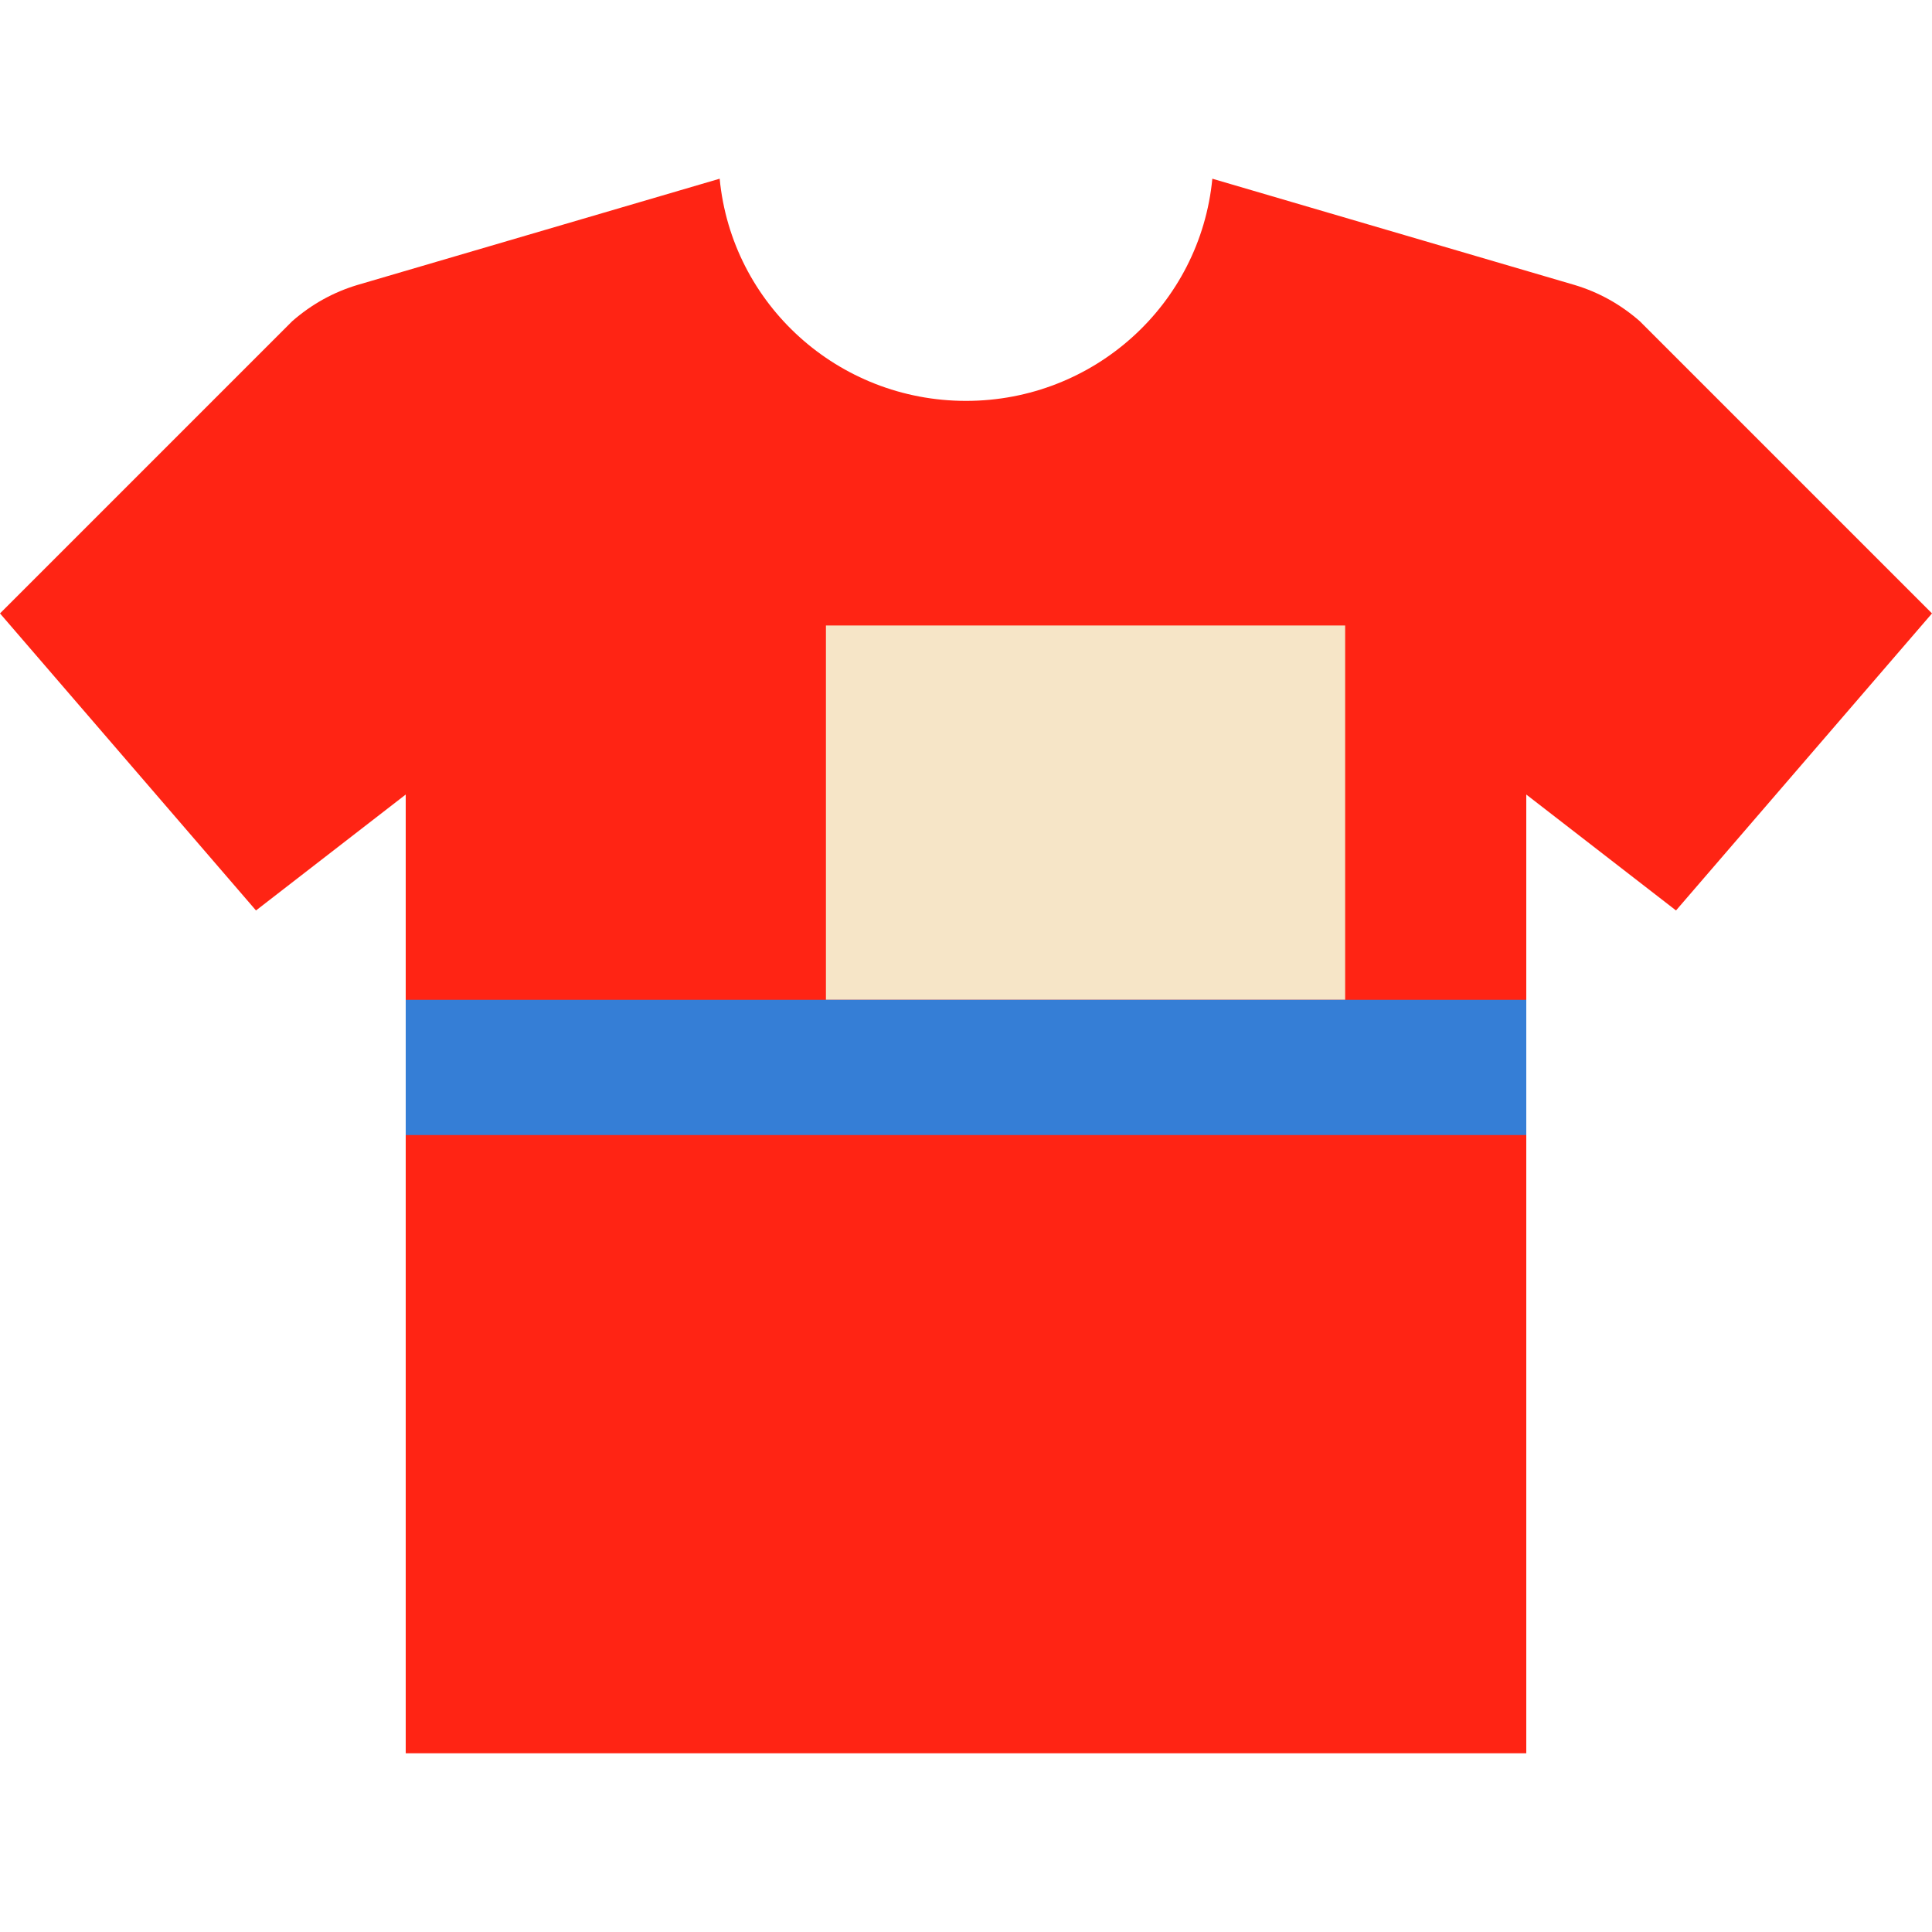 <svg xmlns="http://www.w3.org/2000/svg" width="800pt" height="800pt" viewBox="0 0 800 800" version="1.1">
  <defs/>
  <path fill-rule="evenodd" fill="#ff2414" d="M502,74 L652,118 C662,121 671,126 679,133 L800,254 L694,377 L632,329 L632,726 L168,726 L168,329 L106,377 L0,254 L121,133 C129,126 138,121 148,118 L298,74 C303,126 347,166 400,166 C453,166 497,126 502,74"/>
  <path fill-rule="evenodd" fill="#f6e5c7" d="M342,259 L557,259 L557,414 L342,414 Z"/>
  <path fill-rule="evenodd" fill="#357ed6" d="M168,414 L632,414 L632,470 L168,470 Z"/>
</svg>
